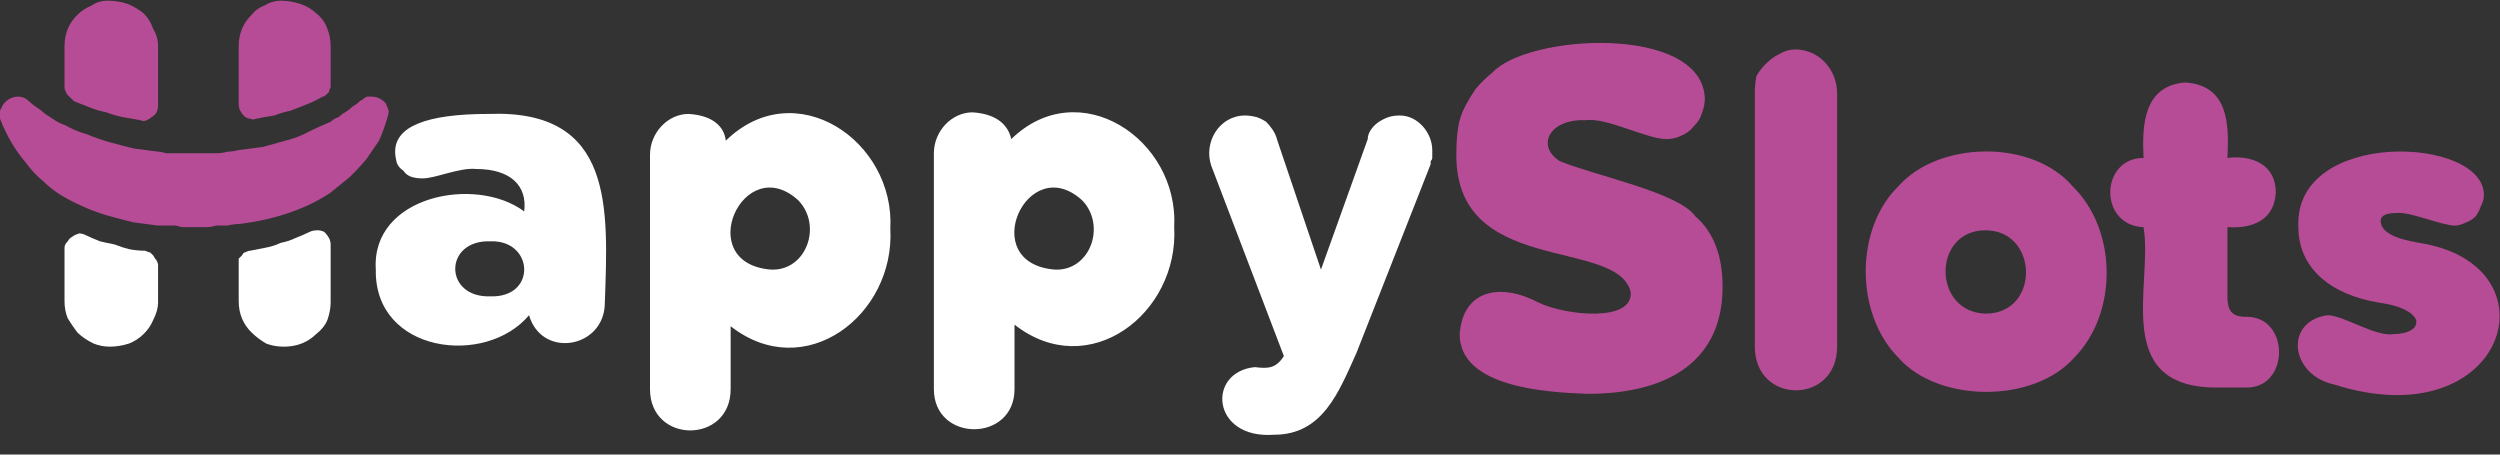 <svg width="176" height="32" viewBox="0 0 176 32" fill="none" xmlns="http://www.w3.org/2000/svg">
<rect x="0" y="0" width="176" height="32" fill="#333333" stroke="none"/>
<g clip-path="url(#clip0_14002_18804)">
<path fill-rule="evenodd" clip-rule="evenodd" d="M42.581 21.305C42.581 24.516 38.152 25.291 37.244 22.191C34.178 25.845 26.343 24.848 26.457 18.98C26.116 13.777 33.497 12.338 36.903 14.884C37.13 13.113 35.995 11.895 33.497 11.895C32.361 11.784 30.658 12.559 29.75 12.559C29.447 12.559 29.182 12.522 28.955 12.448C28.728 12.375 28.538 12.227 28.387 12.005C28.16 11.858 28.009 11.673 27.933 11.452C27.857 11.157 27.819 10.898 27.819 10.677C27.819 8.906 30.015 8.02 34.405 8.02C43.262 7.688 42.808 14.663 42.581 21.305ZM34.519 16.988C31.226 16.877 31.226 20.973 34.519 20.863C37.812 20.973 37.584 16.877 34.519 16.988ZM51.437 27.395C51.437 31.27 45.76 31.27 45.76 27.395V10.898C45.76 9.348 47.009 8.02 48.485 8.02C50.188 8.131 50.983 8.906 51.097 9.902C55.979 5.141 63.019 9.902 62.679 16.102C63.019 22.191 56.661 27.063 51.437 22.966V27.395ZM54.276 18.98C56.774 19.091 57.91 15.88 56.206 14.109C52.346 10.566 48.712 18.538 54.276 18.98ZM71.422 27.395C71.422 31.159 65.745 31.159 65.745 27.395V10.788C65.745 9.238 66.993 7.909 68.47 7.909C70.173 8.02 70.968 8.795 71.195 9.791C75.964 5.141 83.004 9.791 82.663 15.991C83.004 22.081 76.645 26.952 71.422 22.855V27.395ZM74.261 18.98C76.759 19.091 77.894 15.88 76.191 14.109C72.33 10.566 68.697 18.538 74.261 18.98ZM85.275 11.673C84.707 10.013 85.843 8.131 87.659 8.131C87.886 8.131 88.151 8.167 88.454 8.241C88.681 8.315 88.908 8.426 89.135 8.573C89.287 8.721 89.438 8.906 89.59 9.127C89.741 9.348 89.855 9.607 89.93 9.902L92.996 18.98L96.289 9.791C96.289 9.57 96.365 9.348 96.516 9.127C96.668 8.906 96.857 8.721 97.084 8.573C97.311 8.426 97.538 8.315 97.765 8.241C97.992 8.167 98.257 8.131 98.56 8.131C99.809 8.131 100.831 9.348 100.831 10.566C100.831 10.714 100.831 10.825 100.831 10.898C100.831 10.972 100.831 11.046 100.831 11.12C100.831 11.194 100.793 11.267 100.717 11.341C100.717 11.415 100.717 11.489 100.717 11.563L95.494 24.848C94.245 27.616 93.11 30.605 89.703 30.605C85.275 30.938 84.934 26.177 88.341 25.845C89.249 25.956 89.817 25.956 90.385 25.07L85.275 11.673Z" fill="white"/>
<path fill-rule="evenodd" clip-rule="evenodd" d="M111.732 27.727C108.893 27.616 102.761 27.284 102.761 23.52C102.988 20.42 105.6 19.866 108.325 21.305C110.142 22.191 115.025 22.745 114.797 20.53C113.775 16.655 102.194 19.534 102.534 10.566C102.534 10.05 102.572 9.533 102.648 9.016C102.723 8.5 102.875 8.02 103.102 7.577C103.329 7.134 103.594 6.691 103.897 6.248C104.275 5.806 104.654 5.436 105.032 5.141C107.53 2.373 119.794 1.709 120.021 6.913C120.021 7.282 119.945 7.651 119.794 8.02C119.718 8.315 119.529 8.61 119.226 8.906C118.999 9.201 118.696 9.422 118.317 9.57C118.015 9.717 117.674 9.791 117.295 9.791C115.933 9.791 113.094 8.241 111.618 8.463C109.12 8.352 108.098 10.234 109.801 11.341C112.186 12.338 118.204 13.556 119.339 15.216C120.626 16.323 121.27 17.984 121.27 20.198C121.27 25.18 117.75 27.727 111.732 27.727ZM129.332 24.405C129.332 28.502 123.541 28.502 123.541 24.405V6.581C123.541 6.138 123.578 5.732 123.654 5.363C123.806 5.067 124.033 4.772 124.335 4.477C124.638 4.182 124.941 3.96 125.244 3.813C125.622 3.591 126.001 3.481 126.379 3.481C128.083 3.481 129.332 4.92 129.332 6.581V24.405ZM133.646 25.18C130.581 22.081 130.581 16.102 133.646 13.113C136.485 9.902 143.071 9.791 145.91 13.113C149.089 16.213 149.089 22.081 146.023 25.18C143.185 28.391 136.485 28.391 133.646 25.18ZM139.778 16.213C136.031 16.213 136.031 21.97 139.778 22.081C143.639 22.081 143.525 16.213 139.778 16.213Z" fill="#B74C96"/>
<path d="M155.902 27.284C148.635 27.173 151.587 19.977 150.906 15.991C147.726 15.88 147.84 11.12 150.906 11.12C150.792 8.795 150.906 6.027 153.858 5.806C156.924 6.027 156.924 8.795 156.81 11.12C158.514 10.898 160.217 11.563 160.217 13.556C160.103 15.548 158.514 16.102 156.81 15.991V20.863C156.81 21.748 157.037 22.302 158.059 22.302C161.239 22.191 161.239 27.395 158.059 27.284H155.902Z" fill="#B74C96"/>
<path d="M164.304 27.063C161.239 26.398 160.785 22.634 163.85 22.191C164.986 22.191 167.257 23.741 168.506 23.52C169.414 23.52 170.095 23.188 170.095 22.745C170.209 22.523 169.868 21.638 167.484 21.305C164.077 20.752 161.806 18.87 161.806 15.991C161.466 9.016 174.978 9.57 174.865 13.777C174.865 13.998 174.789 14.257 174.637 14.552C174.562 14.773 174.448 14.995 174.297 15.216C174.07 15.438 173.843 15.585 173.615 15.659C173.313 15.807 173.048 15.88 172.821 15.88C171.912 15.88 169.641 14.884 168.733 14.995C167.976 14.995 167.597 15.179 167.597 15.548C167.597 16.287 168.506 16.803 170.323 17.098C180.201 18.648 176.454 30.938 164.304 27.063ZM23.277 3.259V5.916C23.277 5.99 23.277 6.064 23.277 6.138C23.202 6.285 23.164 6.396 23.164 6.47C23.088 6.544 23.012 6.617 22.937 6.691C22.861 6.765 22.785 6.802 22.71 6.802C22.331 7.023 21.953 7.208 21.574 7.356C21.196 7.503 20.817 7.651 20.439 7.798C20.06 7.872 19.682 7.983 19.303 8.131C18.849 8.204 18.433 8.278 18.054 8.352C17.903 8.426 17.751 8.426 17.6 8.352C17.449 8.352 17.297 8.278 17.146 8.131C17.07 8.057 16.994 7.946 16.919 7.798C16.843 7.651 16.805 7.503 16.805 7.356V3.259C16.805 2.816 16.881 2.41 17.032 2.041C17.184 1.672 17.411 1.34 17.713 1.045C17.941 0.75 18.243 0.528 18.622 0.381C19 0.159 19.379 0.048 19.757 0.048C20.212 0.048 20.666 0.122 21.12 0.27C21.574 0.417 21.953 0.639 22.256 0.934C22.634 1.229 22.899 1.598 23.05 2.041C23.202 2.41 23.277 2.816 23.277 3.259Z" fill="#B74C96"/>
<path d="M21.801 16.323C21.953 16.25 22.142 16.213 22.369 16.213C22.52 16.213 22.672 16.25 22.823 16.323C22.975 16.471 23.088 16.619 23.164 16.766C23.24 16.914 23.277 17.061 23.277 17.209V21.305C23.277 21.675 23.202 22.081 23.05 22.523C22.899 22.892 22.634 23.225 22.256 23.52C21.953 23.815 21.612 24.037 21.233 24.184C20.855 24.332 20.439 24.405 19.985 24.405C19.53 24.405 19.114 24.332 18.735 24.184C18.357 23.963 18.016 23.704 17.713 23.409C17.411 23.114 17.184 22.782 17.032 22.413C16.881 22.044 16.805 21.638 16.805 21.195V18.538C16.805 18.464 16.805 18.353 16.805 18.206C16.881 18.132 16.956 18.058 17.032 17.984C17.108 17.837 17.184 17.763 17.259 17.763C17.411 17.689 17.524 17.652 17.6 17.652C17.979 17.578 18.357 17.504 18.735 17.43C19.114 17.357 19.455 17.246 19.757 17.098C20.136 17.025 20.477 16.914 20.779 16.766C21.158 16.619 21.498 16.471 21.801 16.323Z" fill="white"/>
<path d="M11.128 3.259V7.466C11.128 7.614 11.09 7.761 11.014 7.909C10.938 8.057 10.825 8.167 10.674 8.241C10.598 8.315 10.484 8.389 10.333 8.463C10.181 8.536 10.03 8.536 9.879 8.463C9.425 8.389 9.008 8.315 8.63 8.241C8.251 8.167 7.873 8.057 7.494 7.909C7.116 7.835 6.737 7.725 6.359 7.577C5.98 7.429 5.602 7.282 5.223 7.134C5.148 7.06 5.072 6.986 4.996 6.913C4.92 6.839 4.845 6.765 4.769 6.691C4.693 6.617 4.656 6.544 4.656 6.47C4.58 6.396 4.542 6.285 4.542 6.138V3.259C4.542 2.816 4.618 2.41 4.769 2.041C4.92 1.672 5.148 1.34 5.45 1.045C5.753 0.75 6.094 0.528 6.472 0.381C6.775 0.159 7.154 0.048 7.608 0.048C8.062 0.048 8.516 0.122 8.97 0.27C9.349 0.417 9.727 0.639 10.106 0.934C10.409 1.229 10.636 1.598 10.787 2.041C11.014 2.41 11.128 2.816 11.128 3.259Z" fill="#B74C96"/>
<path d="M10.219 17.652C10.371 17.726 10.484 17.763 10.56 17.763C10.636 17.837 10.711 17.91 10.787 17.984C10.863 18.132 10.938 18.242 11.014 18.316C11.09 18.464 11.128 18.575 11.128 18.648V21.305C11.128 21.675 11.014 22.081 10.787 22.523C10.636 22.892 10.409 23.225 10.106 23.52C9.803 23.815 9.462 24.037 9.084 24.184C8.63 24.332 8.176 24.405 7.721 24.405C7.343 24.405 6.964 24.332 6.586 24.184C6.132 23.963 5.753 23.704 5.45 23.409C5.223 23.114 4.996 22.782 4.769 22.413C4.618 22.044 4.542 21.638 4.542 21.195V17.43C4.542 17.283 4.618 17.135 4.769 16.988C4.845 16.84 4.958 16.729 5.11 16.655C5.185 16.582 5.337 16.508 5.564 16.434C5.715 16.434 5.867 16.471 6.018 16.545C6.321 16.692 6.662 16.84 7.04 16.988C7.343 17.061 7.683 17.135 8.062 17.209C8.44 17.357 8.781 17.467 9.084 17.541C9.462 17.615 9.841 17.652 10.219 17.652Z" fill="white"/>
<path d="M26.116 6.802C26.041 6.802 25.965 6.802 25.889 6.802C25.814 6.802 25.738 6.839 25.662 6.913C25.586 6.913 25.549 6.95 25.549 7.023C25.473 7.023 25.397 7.06 25.322 7.134C25.17 7.282 25.019 7.392 24.867 7.466C24.716 7.614 24.527 7.761 24.299 7.909C24.148 7.983 23.997 8.094 23.845 8.241C23.618 8.315 23.429 8.426 23.278 8.573C22.748 8.795 22.256 9.016 21.802 9.238C21.272 9.533 20.704 9.754 20.098 9.902C19.568 10.05 19.038 10.197 18.509 10.345C17.903 10.419 17.335 10.492 16.805 10.566C16.503 10.64 16.238 10.677 16.011 10.677C15.783 10.751 15.518 10.788 15.216 10.788C14.989 10.788 14.724 10.788 14.421 10.788C14.194 10.788 13.929 10.788 13.626 10.788C13.399 10.788 13.21 10.788 13.058 10.788C12.831 10.788 12.604 10.788 12.377 10.788C12.15 10.788 11.923 10.788 11.696 10.788C11.469 10.714 11.279 10.677 11.128 10.677C10.522 10.603 9.955 10.529 9.425 10.456C8.819 10.308 8.251 10.16 7.721 10.013C7.192 9.865 6.662 9.681 6.132 9.459C5.602 9.311 5.072 9.09 4.542 8.795C4.315 8.721 4.088 8.61 3.861 8.463C3.634 8.315 3.407 8.167 3.18 8.02C3.028 7.872 2.839 7.725 2.612 7.577C2.385 7.429 2.195 7.282 2.044 7.134C1.817 6.913 1.552 6.802 1.249 6.802C1.022 6.802 0.795 6.876 0.568 7.023C0.341 7.171 0.189 7.356 0.114 7.577C-0.038 7.798 -0.076 8.057 0 8.352C0.227 8.942 0.492 9.496 0.795 10.013C1.098 10.529 1.438 11.009 1.817 11.452C2.195 11.969 2.612 12.412 3.066 12.78C3.52 13.223 4.012 13.592 4.542 13.888C5.072 14.183 5.602 14.441 6.132 14.663C6.662 14.884 7.192 15.069 7.721 15.216C8.251 15.364 8.819 15.511 9.425 15.659C9.955 15.733 10.522 15.807 11.128 15.88C11.279 15.88 11.469 15.88 11.696 15.88C11.923 15.88 12.15 15.88 12.377 15.88C12.604 15.954 12.793 15.991 12.945 15.991C13.172 15.991 13.399 15.991 13.626 15.991H13.739C13.967 15.991 14.232 15.991 14.534 15.991C14.761 15.991 14.989 15.954 15.216 15.88C15.518 15.88 15.783 15.88 16.011 15.88C16.313 15.807 16.578 15.77 16.805 15.77C19.644 15.438 21.802 14.552 23.278 13.556C23.732 13.187 24.186 12.817 24.64 12.448C25.019 12.079 25.397 11.673 25.776 11.23C26.078 10.788 26.381 10.345 26.684 9.902C26.911 9.385 27.1 8.869 27.252 8.352C27.328 8.131 27.365 7.946 27.365 7.798C27.29 7.577 27.214 7.392 27.138 7.245C26.987 7.097 26.835 6.986 26.684 6.913C26.533 6.839 26.343 6.802 26.116 6.802Z" fill="#B74C96"/>
</g>
<defs>
<clipPath id="clip0_14002_18804">
<rect width="176" height="31" fill="white" transform="translate(0 0.048)"/>
</clipPath>
</defs>
</svg>
